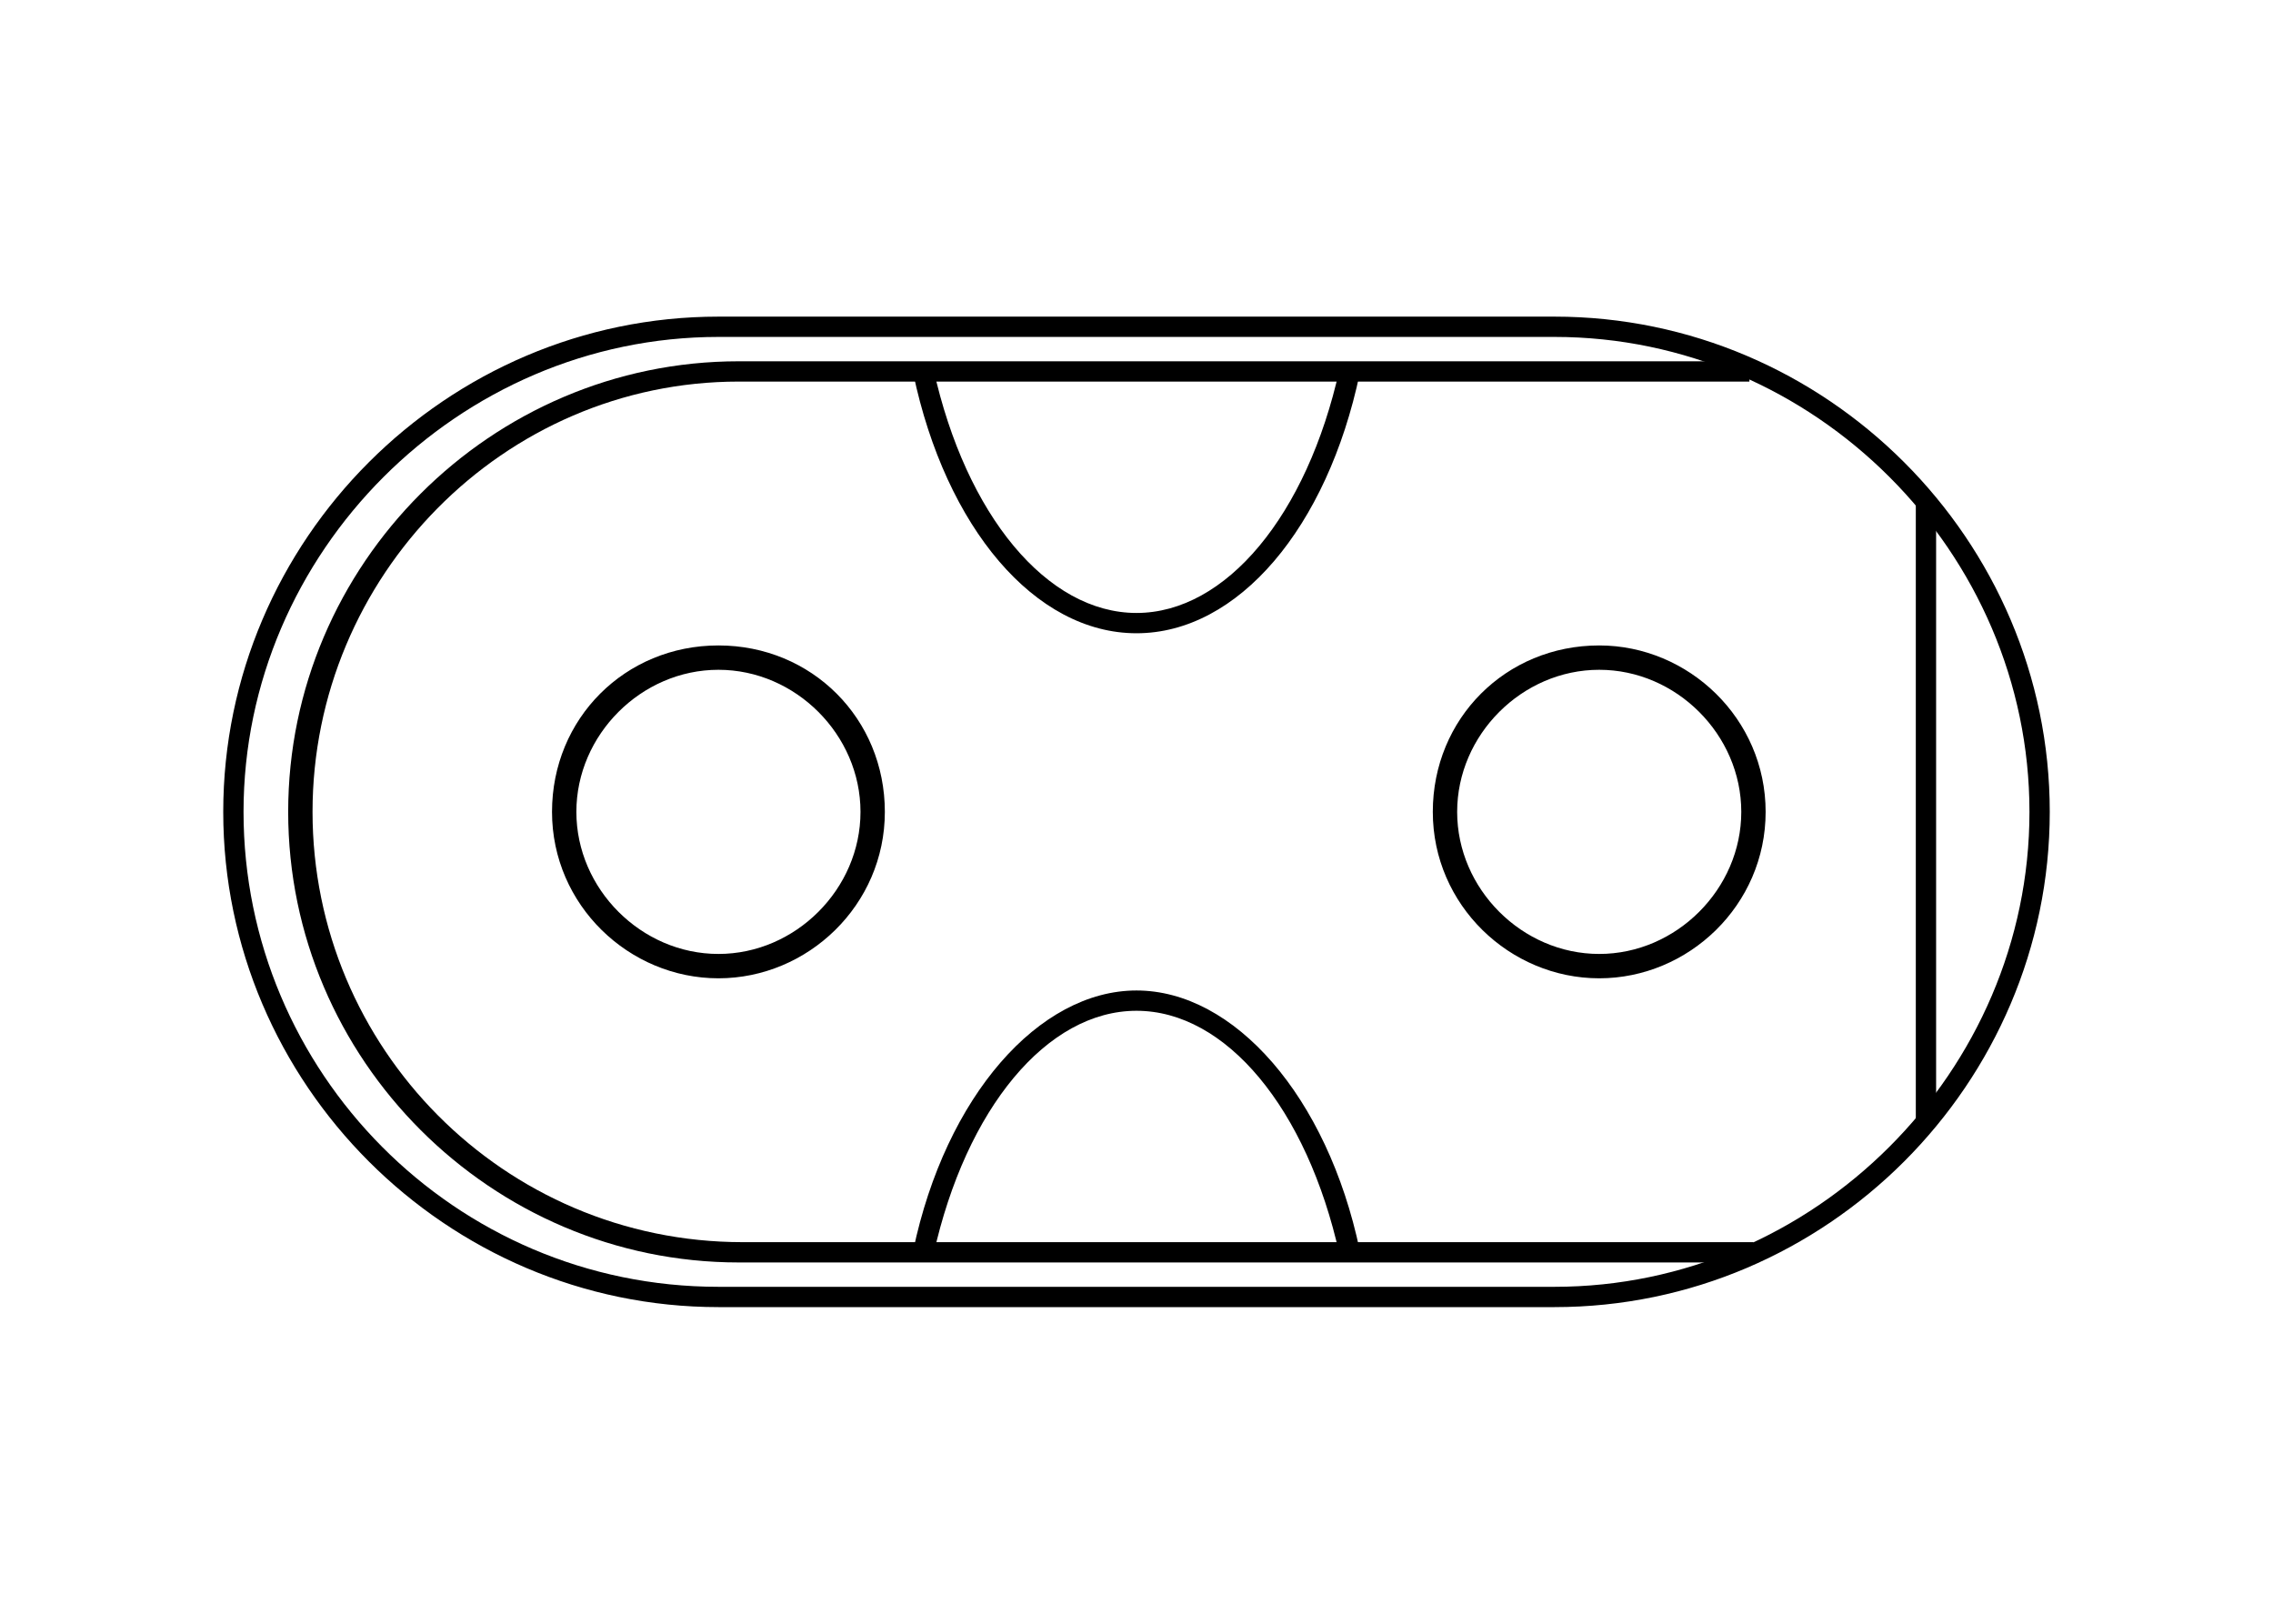<?xml version="1.0" encoding="utf-8"?>
<!-- Generator: Adobe Illustrator 24.0.1, SVG Export Plug-In . SVG Version: 6.00 Build 0)  -->
<svg version="1.1" id="图层_1" xmlns="http://www.w3.org/2000/svg" xmlns:xlink="http://www.w3.org/1999/xlink" x="0px" y="0px"
	 viewBox="0 0 56 40" style="enable-background:new 0 0 56 40;" xml:space="preserve">
<style type="text/css">
	.st0{fill:none;stroke:#DD751F;stroke-width:0.5;stroke-miterlimit:10;}
	.st1{fill-rule:evenodd;clip-rule:evenodd;fill:#A4ADB1;}
</style>
<g>
	<path d="M38.3,32.2H17.7C11,32.2,5.5,26.7,5.5,20S11,7.8,17.7,7.8h20.6c6.7,0,12.2,5.5,12.2,12.2S45,32.2,38.3,32.2z M17.7,8.3
		C11.3,8.3,6,13.6,6,20s5.2,11.7,11.7,11.7h20.6C44.7,31.7,50,26.4,50,20S44.7,8.3,38.3,8.3H17.7z"/>
	<rect x="47.2" y="12.4" width="0.5" height="15.2"/>
	<path d="M43.2,31.1H18.2c-6.1,0-11.1-5-11.1-11.1s5-11.1,11.1-11.1h24.9v0.5H18.2C12.4,9.4,7.7,14.2,7.7,20s4.7,10.6,10.6,10.6
		h24.9V31.1z"/>
	<path d="M17.7,24.1c-2.2,0-4.1-1.8-4.1-4.1s1.8-4.1,4.1-4.1s4.1,1.8,4.1,4.1S19.9,24.1,17.7,24.1z M17.7,16.5
		c-1.9,0-3.5,1.6-3.5,3.5s1.6,3.5,3.5,3.5s3.5-1.6,3.5-3.5S19.6,16.5,17.7,16.5z"/>
	<path d="M39.4,24.1c-2.2,0-4.1-1.8-4.1-4.1s1.8-4.1,4.1-4.1c2.2,0,4.1,1.8,4.1,4.1S41.6,24.1,39.4,24.1z M39.4,16.5
		c-1.9,0-3.5,1.6-3.5,3.5s1.6,3.5,3.5,3.5c1.9,0,3.5-1.6,3.5-3.5S41.3,16.5,39.4,16.5z"/>
	<path d="M28,15.6c-2.5,0-4.7-2.6-5.5-6.4L23,9.1c0.8,3.6,2.8,6,5,6s4.2-2.4,5-6l0.5,0.1C32.7,13,30.5,15.6,28,15.6z"/>
	<path d="M33,30.9c-0.8-3.6-2.8-6-5-6s-4.2,2.4-5,6l-0.5-0.1c0.8-3.8,3.1-6.4,5.5-6.4s4.7,2.6,5.5,6.4L33,30.9z"/>
</g>
</svg>
